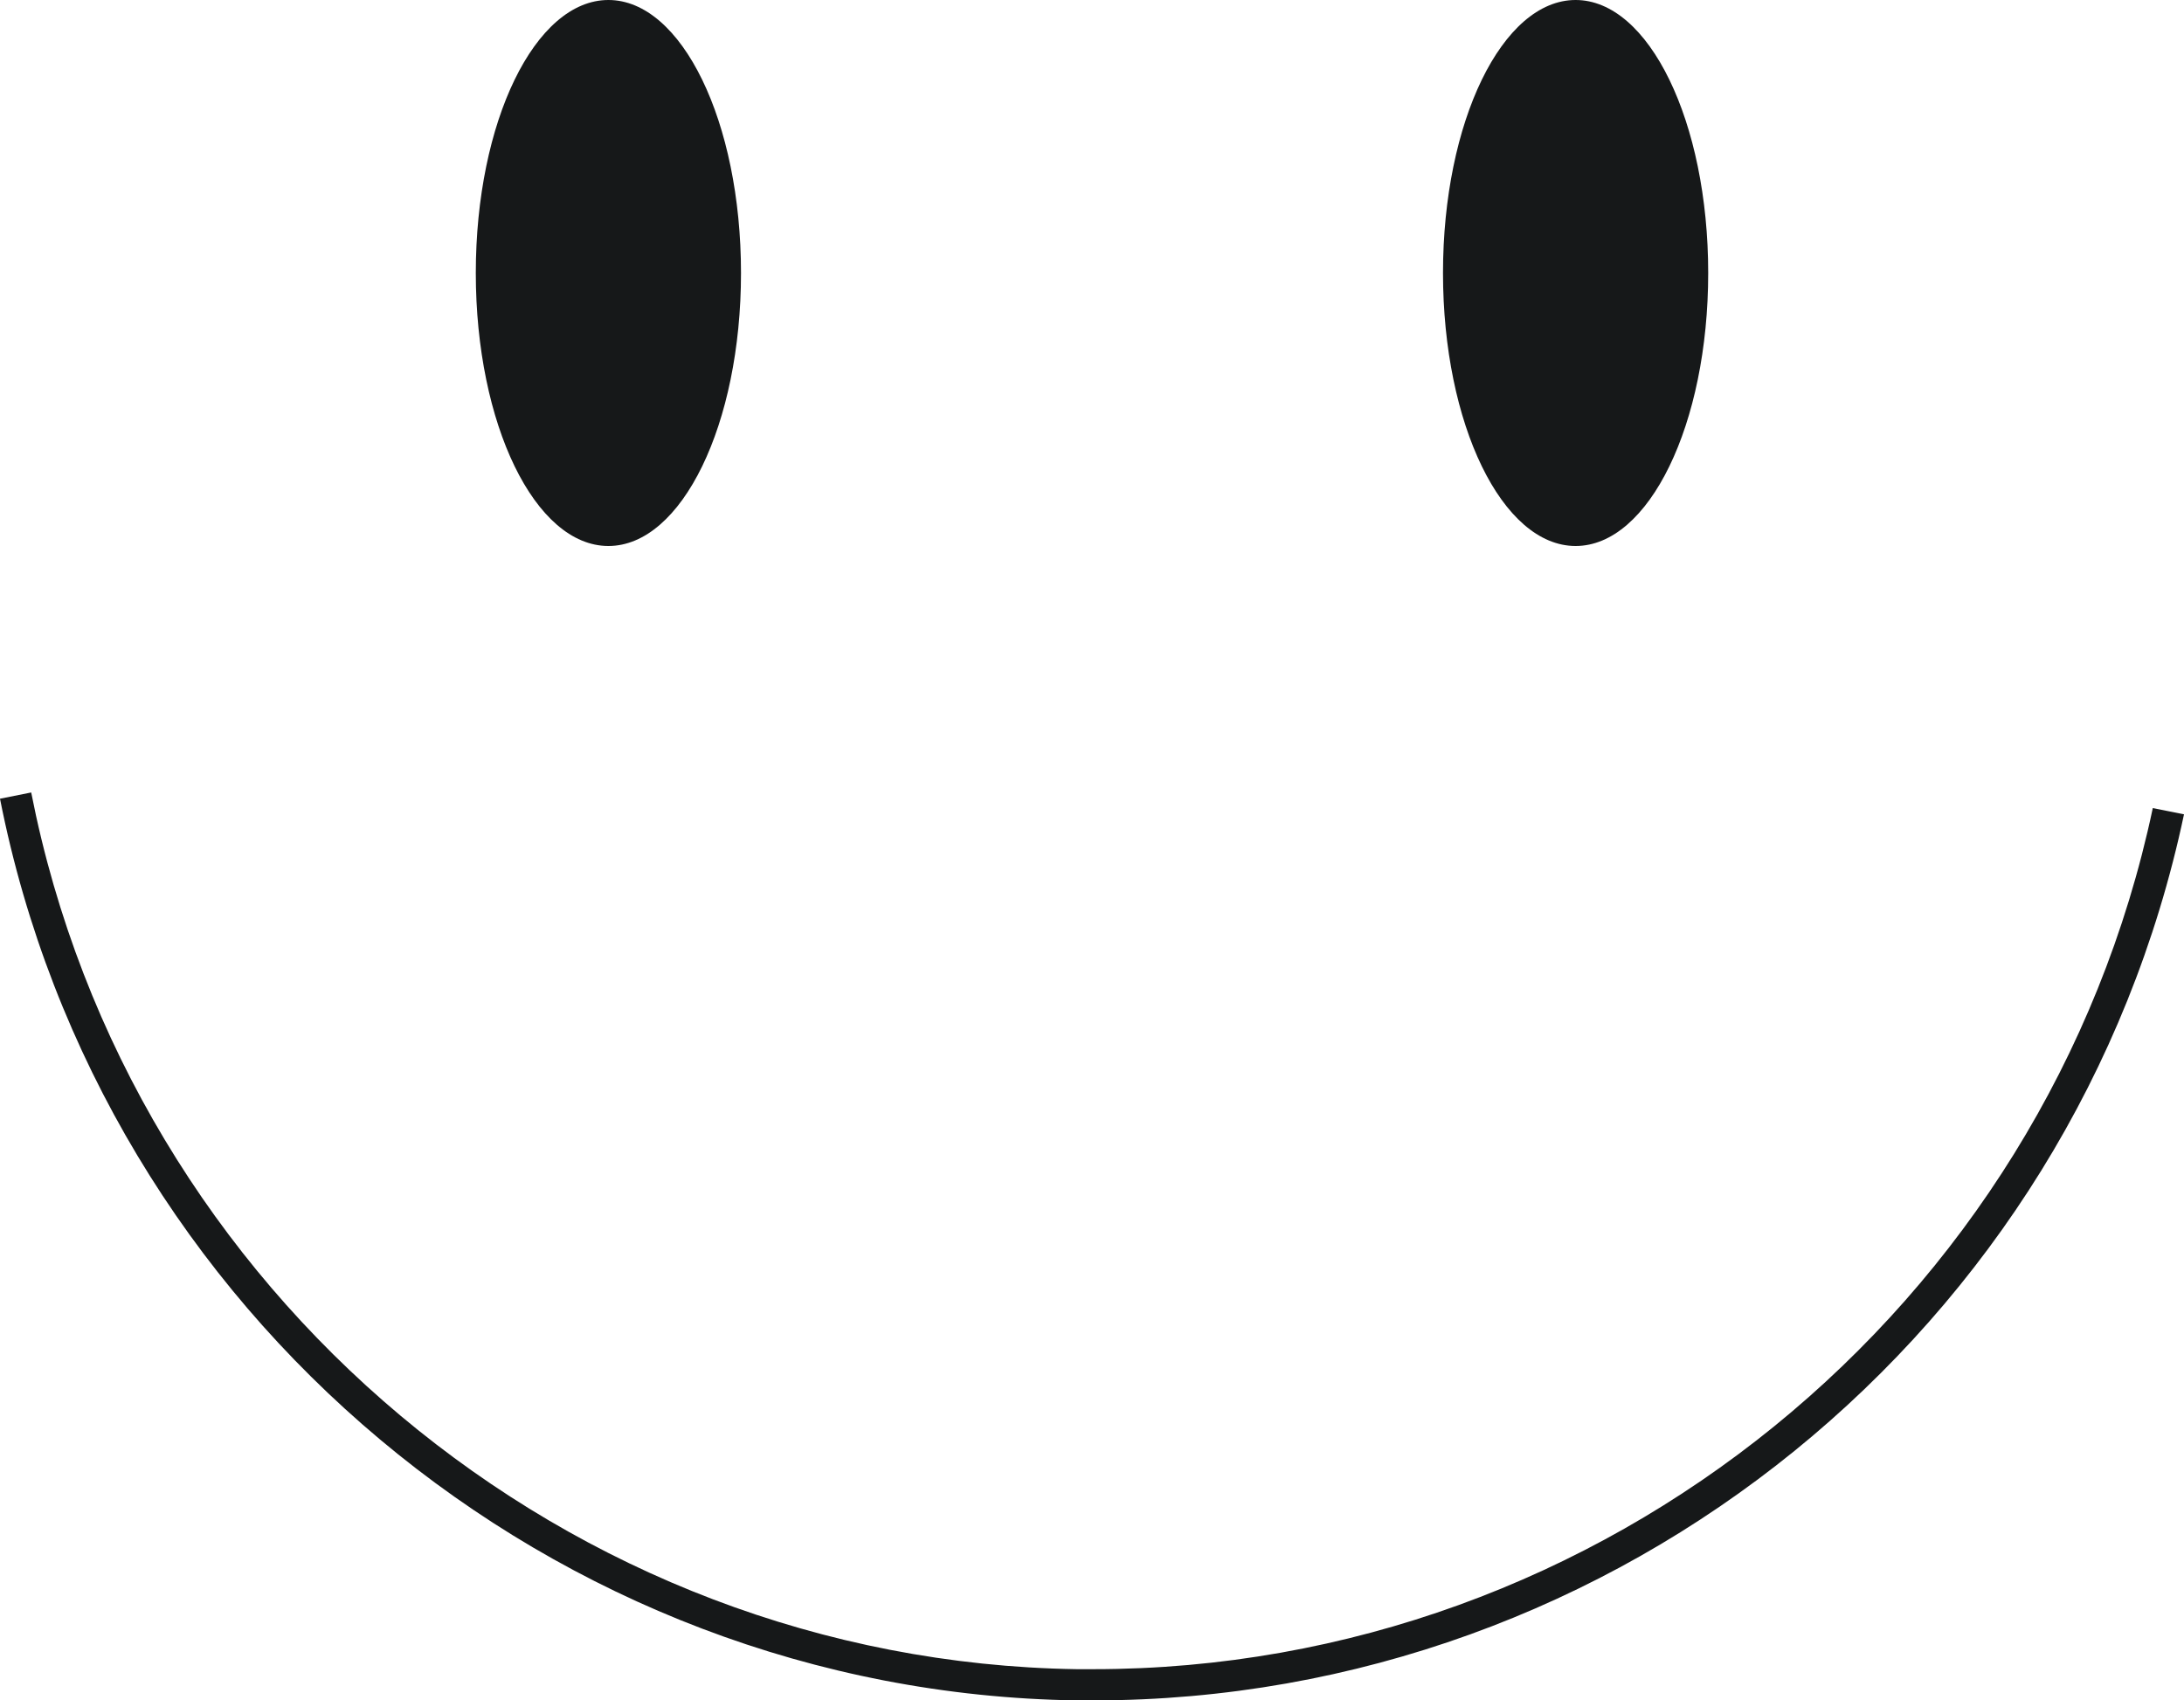 <?xml version="1.0" encoding="UTF-8"?><svg xmlns="http://www.w3.org/2000/svg" xmlns:xlink="http://www.w3.org/1999/xlink" height="109.0" preserveAspectRatio="xMidYMid meet" version="1.0" viewBox="0.0 0.0 140.0 109.0" width="140.0" zoomAndPan="magnify"><g id="change1_1"><path d="M30.5,17.5C30.5,7.8,34.3,0,39,0s8.5,7.8,8.5,17.5S43.7,35,39,35S30.5,27.2,30.5,17.5z M101,35 c4.7,0,8.5-7.8,8.5-17.5S105.7,0,101,0s-8.5,7.8-8.5,17.5S96.3,35,101,35z M70.1,107c-0.4,0-0.7,0-1.1,0C36.5,106.5,8.3,82.9,2,50.8 l-2,0.4c6.5,33,35.5,57.3,69,57.8c0.4,0,0.7,0,1.1,0c33.6,0,62.9-23.7,69.9-56.8l-2-0.4C131.2,83.9,102.7,107,70.1,107z" fill="#161819"/></g></svg>
